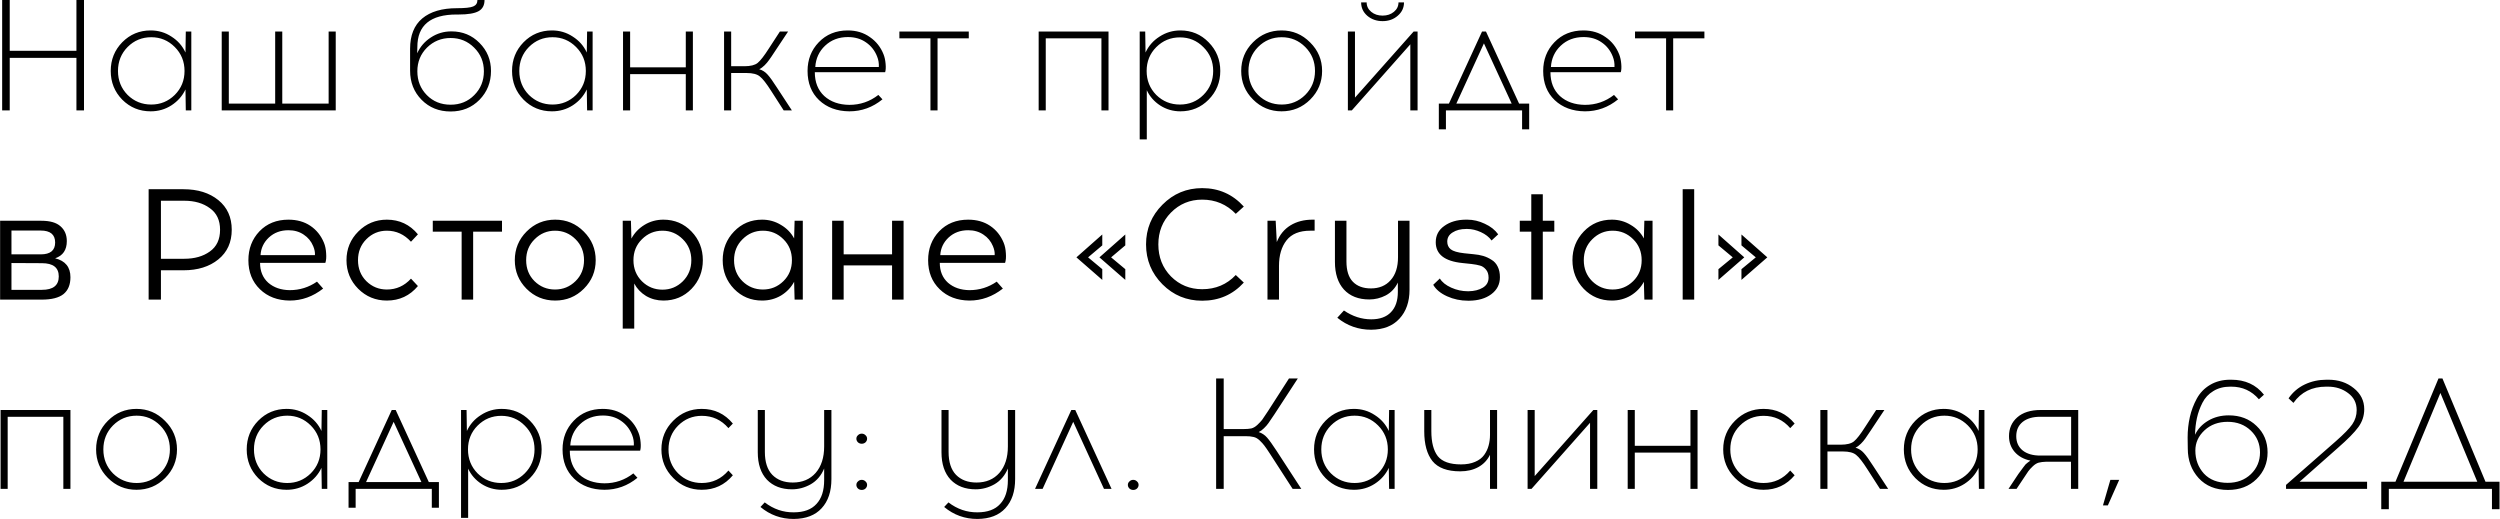 <?xml version="1.0" encoding="UTF-8"?> <svg xmlns="http://www.w3.org/2000/svg" width="2061" height="428" viewBox="0 0 2061 428" fill="none"><path d="M69.25 91H63.01V47.71H8.02V91H1.78V-6.19888e-06H8.02V41.86H63.01V-6.19888e-06H69.25V91ZM157.717 91H153.167L152.907 73.71C150.394 79.083 146.537 83.46 141.337 86.84C136.224 90.133 130.504 91.78 124.177 91.78C114.99 91.78 107.19 88.573 100.777 82.16C94.45 75.66 91.287 67.773 91.287 58.5C91.287 49.227 94.45 41.34 100.777 34.84C107.19 28.34 114.99 25.09 124.177 25.09C130.504 25.09 136.224 26.78 141.337 30.16C146.537 33.453 150.394 37.83 152.907 43.29L153.167 26H157.717V91ZM124.697 86.19C132.237 86.19 138.694 83.547 144.067 78.26C149.44 72.887 152.127 66.3 152.127 58.5C152.127 50.7 149.44 44.113 144.067 38.74C138.694 33.367 132.237 30.68 124.697 30.68C117.07 30.68 110.57 33.367 105.197 38.74C99.91 44.113 97.267 50.7 97.267 58.5C97.267 66.3 99.91 72.887 105.197 78.26C110.57 83.547 117.07 86.19 124.697 86.19ZM276.775 91H182.785V26H188.635V85.41H226.855V26H232.705V85.41H270.925V26H276.775V91ZM393.594 -6.19888e-06H399.444C399.444 4.333 397.797 7.41 394.504 9.23C391.211 11.05 385.794 11.96 378.254 11.96H376.434C354.854 11.96 344.064 20.887 344.064 38.74L343.934 43.94C346.361 38.567 350.087 34.233 355.114 30.94C360.227 27.56 365.904 25.87 372.144 25.87C381.331 25.87 389.044 29.033 395.284 35.36C401.611 41.687 404.774 49.4 404.774 58.5C404.774 67.86 401.611 75.79 395.284 82.29C388.957 88.703 381.027 91.91 371.494 91.91C361.874 91.91 353.901 88.703 347.574 82.29C341.247 75.877 338.084 67.86 338.084 58.24V40.17C338.084 29.163 341.421 20.843 348.094 15.21C354.854 9.577 364.387 6.76 376.694 6.76C383.367 6.76 387.831 6.283 390.084 5.33C392.424 4.377 393.594 2.6 393.594 -6.19888e-06ZM390.864 39.26C385.577 33.973 379.121 31.33 371.494 31.33C363.867 31.33 357.367 33.973 351.994 39.26C346.707 44.547 344.064 51.047 344.064 58.76C344.064 66.56 346.664 73.103 351.864 78.39C357.064 83.677 363.607 86.32 371.494 86.32C379.294 86.32 385.794 83.677 390.994 78.39C396.281 73.103 398.924 66.56 398.924 58.76C398.924 51.047 396.237 44.547 390.864 39.26ZM488.557 91H484.007L483.747 73.71C481.234 79.083 477.377 83.46 472.177 86.84C467.064 90.133 461.344 91.78 455.017 91.78C445.83 91.78 438.03 88.573 431.617 82.16C425.29 75.66 422.127 67.773 422.127 58.5C422.127 49.227 425.29 41.34 431.617 34.84C438.03 28.34 445.83 25.09 455.017 25.09C461.344 25.09 467.064 26.78 472.177 30.16C477.377 33.453 481.234 37.83 483.747 43.29L484.007 26H488.557V91ZM455.537 86.19C463.077 86.19 469.534 83.547 474.907 78.26C480.28 72.887 482.967 66.3 482.967 58.5C482.967 50.7 480.28 44.113 474.907 38.74C469.534 33.367 463.077 30.68 455.537 30.68C447.91 30.68 441.41 33.367 436.037 38.74C430.75 44.113 428.107 50.7 428.107 58.5C428.107 66.3 430.75 72.887 436.037 78.26C441.41 83.547 447.91 86.19 455.537 86.19ZM571.215 91H565.365V61.1H519.475V91H513.625V26H519.475V55.51H565.365V26H571.215V91ZM646.061 91L635.791 75.01C631.891 68.857 628.771 64.87 626.431 63.05C624.178 61.143 620.538 60.19 615.511 60.19H602.771V91H596.921V26H602.771V54.6H613.691C618.718 54.6 622.358 53.69 624.611 51.87C626.951 49.963 630.071 45.933 633.971 39.78L642.941 26H649.701L638.651 42.64C636.571 45.847 635.011 48.143 633.971 49.53C633.018 50.917 631.804 52.347 630.331 53.82C628.858 55.293 627.384 56.377 625.911 57.07C628.598 57.85 630.894 59.323 632.801 61.49C634.708 63.57 637.264 67.123 640.471 72.15L652.821 91H646.061ZM698.9 25.09C705.92 25.09 711.987 26.91 717.1 30.55C722.3 34.103 726.07 38.87 728.41 44.85C729.277 47.017 729.84 49.617 730.1 52.65C730.36 55.597 730.23 57.893 729.71 59.54H671.73C671.73 67.773 674.33 74.317 679.53 79.17C684.817 83.937 691.707 86.363 700.2 86.45C709.127 86.45 717.1 83.72 724.12 78.26L727.5 81.9C719.44 88.487 710.34 91.78 700.2 91.78C689.973 91.693 681.653 88.617 675.24 82.55C668.913 76.483 665.75 68.467 665.75 58.5C665.75 49.14 668.827 41.253 674.98 34.84C681.22 28.34 689.193 25.09 698.9 25.09ZM699.03 30.55C691.49 30.55 685.207 32.933 680.18 37.7C675.24 42.38 672.553 48.23 672.12 55.25H724.51C724.683 52.217 724.207 49.313 723.08 46.54C721.173 41.687 718.14 37.83 713.98 34.97C709.82 32.023 704.837 30.55 699.03 30.55ZM772.916 31.59V91H767.066V31.59H741.456V26H798.656V31.59H772.916ZM913.861 91H908.011V31.59H862.121V91H856.271V26H913.861V91ZM973.108 25.09C982.294 25.09 990.051 28.34 996.378 34.84C1002.79 41.34 1006 49.227 1006 58.5C1006 67.773 1002.79 75.66 996.378 82.16C990.051 88.573 982.294 91.78 973.108 91.78C967.041 91.78 961.494 90.177 956.468 86.97C951.528 83.763 947.844 79.56 945.418 74.36V114.92H939.568V26H944.118L944.378 43.29C946.891 37.83 950.748 33.453 955.948 30.16C961.148 26.78 966.868 25.09 973.108 25.09ZM992.087 38.87C986.801 33.497 980.344 30.81 972.718 30.81C965.091 30.81 958.591 33.497 953.218 38.87C947.931 44.157 945.288 50.7 945.288 58.5C945.288 66.3 947.931 72.887 953.218 78.26C958.591 83.547 965.091 86.19 972.718 86.19C980.344 86.19 986.801 83.547 992.087 78.26C997.461 72.887 1000.15 66.3 1000.15 58.5C1000.15 50.7 997.461 44.157 992.087 38.87ZM1033 34.84C1039.5 28.34 1047.34 25.09 1056.53 25.09C1065.72 25.09 1073.56 28.383 1080.06 34.97C1086.65 41.47 1089.94 49.313 1089.94 58.5C1089.94 67.687 1086.69 75.53 1080.19 82.03C1073.69 88.53 1065.8 91.78 1056.53 91.78C1047.34 91.78 1039.5 88.53 1033 82.03C1026.5 75.53 1023.25 67.687 1023.25 58.5C1023.25 49.227 1026.5 41.34 1033 34.84ZM1056.66 30.68C1049.03 30.68 1042.53 33.367 1037.16 38.74C1031.87 44.113 1029.23 50.7 1029.23 58.5C1029.23 66.3 1031.87 72.887 1037.16 78.26C1042.53 83.547 1049.03 86.19 1056.66 86.19C1064.2 86.19 1070.66 83.547 1076.03 78.26C1081.4 72.887 1084.09 66.3 1084.09 58.5C1084.09 50.7 1081.4 44.113 1076.03 38.74C1070.66 33.367 1064.2 30.68 1056.66 30.68ZM1152.27 13C1148.89 15.947 1144.73 17.42 1139.79 17.42C1134.85 17.42 1130.65 15.947 1127.18 13C1123.8 10.053 1122.11 6.37 1122.11 1.95H1126.66C1126.66 5.07 1127.92 7.67 1130.43 9.75C1132.95 11.83 1136.07 12.87 1139.79 12.87C1143.52 12.87 1146.64 11.83 1149.15 9.75C1151.67 7.67 1152.92 5.07 1152.92 1.95H1157.47C1157.47 6.37 1155.74 10.053 1152.27 13ZM1168.65 91H1162.67V36.53L1114.44 91H1111.19V26H1117.04V80.47L1165.4 26H1168.65V91ZM1260.66 106.6H1254.81V91H1192.02V106.6H1186.17V85.41H1194.49L1221.79 26H1225.04L1252.34 85.41H1260.66V106.6ZM1223.35 35.75L1200.6 85.41H1246.23L1223.35 35.75ZM1305.36 25.09C1312.38 25.09 1318.44 26.91 1323.56 30.55C1328.76 34.103 1332.53 38.87 1334.87 44.85C1335.73 47.017 1336.3 49.617 1336.56 52.65C1336.82 55.597 1336.69 57.893 1336.17 59.54H1278.19C1278.19 67.773 1280.79 74.317 1285.99 79.17C1291.27 83.937 1298.16 86.363 1306.66 86.45C1315.58 86.45 1323.56 83.72 1330.58 78.26L1333.96 81.9C1325.9 88.487 1316.8 91.78 1306.66 91.78C1296.43 91.693 1288.11 88.617 1281.7 82.55C1275.37 76.483 1272.2 68.467 1272.2 58.5C1272.2 49.14 1275.28 41.253 1281.44 34.84C1287.68 28.34 1295.65 25.09 1305.36 25.09ZM1305.49 30.55C1297.95 30.55 1291.66 32.933 1286.64 37.7C1281.7 42.38 1279.01 48.23 1278.58 55.25H1330.97C1331.14 52.217 1330.66 49.313 1329.54 46.54C1327.63 41.687 1324.6 37.83 1320.44 34.97C1316.28 32.023 1311.29 30.55 1305.49 30.55ZM1379.37 31.59V91H1373.52V31.59H1347.91V26H1405.11V31.59H1379.37ZM0.09 182H34.15C41.257 182 46.5 183.517 49.88 186.55C53.347 189.583 55.08 193.657 55.08 198.77C55.08 206.05 51.873 210.773 45.46 212.94C53.867 215.02 58.07 220.22 58.07 228.54C58.07 234.693 56.163 239.33 52.35 242.45C48.537 245.483 42.557 247 34.41 247H0.09V182ZM9.45 190.06V209.69H33.63C41.517 209.69 45.46 206.44 45.46 199.94C45.46 193.353 41.473 190.06 33.5 190.06H9.45ZM9.45 238.94H34.54C43.813 238.94 48.45 235.257 48.45 227.89C48.45 220.61 43.813 216.97 34.54 216.97L9.45 216.84V238.94ZM122.534 156H151.264C163.05 156 172.627 158.99 179.994 164.97C187.36 170.95 191.044 179.097 191.044 189.41C191.044 199.723 187.36 207.87 179.994 213.85C172.627 219.83 163.05 222.82 151.264 222.82H132.674V247H122.534V156ZM132.674 213.33H151.914C160.407 213.33 167.427 211.337 172.974 207.35C178.607 203.363 181.424 197.383 181.424 189.41C181.424 181.523 178.607 175.587 172.974 171.6C167.427 167.527 160.407 165.49 151.914 165.49H132.674V213.33ZM237.794 181.09C244.814 181.09 250.837 182.78 255.864 186.16C260.891 189.54 264.617 194.177 267.044 200.07C268.084 202.583 268.691 205.487 268.864 208.78C269.124 212.073 268.907 214.717 268.214 216.71H214.394C214.394 223.557 216.647 229.017 221.154 233.09C225.747 237.077 231.641 239.113 238.834 239.2C247.067 239.2 254.564 236.86 261.324 232.18L266.394 237.9C257.987 244.487 248.801 247.78 238.834 247.78C228.781 247.693 220.591 244.573 214.264 238.42C207.937 232.267 204.774 224.293 204.774 214.5C204.774 205.053 207.807 197.123 213.874 190.71C220.027 184.297 228.001 181.09 237.794 181.09ZM237.794 189.8C231.381 189.8 226.007 191.793 221.674 195.78C217.427 199.767 215.131 204.62 214.784 210.34H259.634C259.807 208.087 259.331 205.617 258.204 202.93C256.557 198.943 253.957 195.78 250.404 193.44C246.851 191.013 242.647 189.8 237.794 189.8ZM318.923 181.09C329.323 181.09 337.86 185.12 344.533 193.18L338.813 199.29C333.266 193.223 326.636 190.19 318.923 190.19C312.336 190.19 306.703 192.53 302.023 197.21C297.43 201.803 295.133 207.567 295.133 214.5C295.133 221.433 297.43 227.197 302.023 231.79C306.703 236.383 312.336 238.68 318.923 238.68C326.723 238.68 333.353 235.69 338.813 229.71L344.533 235.82C337.86 243.793 329.323 247.78 318.923 247.78C309.65 247.78 301.763 244.53 295.263 238.03C288.85 231.53 285.643 223.687 285.643 214.5C285.643 205.227 288.893 197.34 295.393 190.84C301.893 184.34 309.736 181.09 318.923 181.09ZM390.062 190.97V247H380.572V190.97H356.782V182H413.852V190.97H390.062ZM457.683 181.09C466.956 181.09 474.843 184.383 481.343 190.97C487.843 197.47 491.093 205.313 491.093 214.5C491.093 223.687 487.843 231.53 481.343 238.03C474.843 244.53 466.956 247.78 457.683 247.78C448.41 247.78 440.523 244.53 434.023 238.03C427.61 231.53 424.403 223.687 424.403 214.5C424.403 205.227 427.653 197.34 434.153 190.84C440.653 184.34 448.496 181.09 457.683 181.09ZM457.553 190.19C451.053 190.19 445.463 192.53 440.783 197.21C436.103 201.803 433.763 207.567 433.763 214.5C433.763 221.433 436.06 227.197 440.653 231.79C445.333 236.383 450.966 238.68 457.553 238.68C464.14 238.68 469.773 236.383 474.453 231.79C479.133 227.197 481.473 221.433 481.473 214.5C481.473 207.567 479.133 201.803 474.453 197.21C469.773 192.53 464.14 190.19 457.553 190.19ZM546.917 181.09C556.103 181.09 563.817 184.34 570.057 190.84C576.297 197.34 579.417 205.227 579.417 214.5C579.417 223.773 576.297 231.66 570.057 238.16C563.817 244.573 556.103 247.78 546.917 247.78C541.717 247.78 536.95 246.523 532.617 244.01C528.37 241.41 525.12 237.987 522.867 233.74V270.92H513.377V182H520.137L520.527 196.69C523.04 192.01 526.637 188.24 531.317 185.38C535.997 182.52 541.197 181.09 546.917 181.09ZM546.137 190.19C539.55 190.19 533.917 192.53 529.237 197.21C524.557 201.803 522.217 207.567 522.217 214.5C522.217 221.433 524.557 227.24 529.237 231.92C533.917 236.513 539.55 238.81 546.137 238.81C552.637 238.81 558.227 236.513 562.907 231.92C567.587 227.24 569.927 221.433 569.927 214.5C569.927 207.567 567.587 201.803 562.907 197.21C558.227 192.53 552.637 190.19 546.137 190.19ZM661.83 247H655.07L654.68 232.31C652.166 236.99 648.57 240.76 643.89 243.62C639.21 246.393 634.01 247.78 628.29 247.78C619.103 247.78 611.39 244.573 605.15 238.16C598.91 231.66 595.79 223.773 595.79 214.5C595.79 205.227 598.91 197.34 605.15 190.84C611.39 184.34 619.103 181.09 628.29 181.09C633.923 181.09 639.08 182.52 643.76 185.38C648.526 188.153 652.166 191.88 654.68 196.56L655.07 182H661.83V247ZM612.04 231.79C616.72 236.383 622.353 238.68 628.94 238.68C635.526 238.68 641.16 236.383 645.84 231.79C650.52 227.197 652.86 221.433 652.86 214.5C652.86 207.567 650.52 201.803 645.84 197.21C641.16 192.53 635.526 190.19 628.94 190.19C622.44 190.19 616.85 192.53 612.17 197.21C607.49 201.803 605.15 207.567 605.15 214.5C605.15 221.433 607.446 227.197 612.04 231.79ZM744.908 247H735.418V218.79H695.508V247H686.018V182H695.508V209.69H735.418V182H744.908V247ZM798.165 181.09C805.185 181.09 811.208 182.78 816.235 186.16C821.262 189.54 824.988 194.177 827.415 200.07C828.455 202.583 829.062 205.487 829.235 208.78C829.495 212.073 829.278 214.717 828.585 216.71H774.765C774.765 223.557 777.018 229.017 781.525 233.09C786.118 237.077 792.012 239.113 799.205 239.2C807.438 239.2 814.935 236.86 821.695 232.18L826.765 237.9C818.358 244.487 809.172 247.78 799.205 247.78C789.152 247.693 780.962 244.573 774.635 238.42C768.308 232.267 765.145 224.293 765.145 214.5C765.145 205.053 768.178 197.123 774.245 190.71C780.398 184.297 788.372 181.09 798.165 181.09ZM798.165 189.8C791.752 189.8 786.378 191.793 782.045 195.78C777.798 199.767 775.502 204.62 775.155 210.34H820.005C820.178 208.087 819.702 205.617 818.575 202.93C816.928 198.943 814.328 195.78 810.775 193.44C807.222 191.013 803.018 189.8 798.165 189.8ZM908.721 202.28L897.021 212.16L908.721 221.91V230.75L887.401 212.16L908.721 193.31V202.28ZM927.701 202.28L916.001 212.16L927.701 221.91V230.75L906.381 212.16L927.701 193.31V202.28ZM991.082 155.09C1004.78 155.09 1016.22 160.16 1025.4 170.3L1018.77 176.28C1011.23 168.48 1002 164.58 991.082 164.58C980.942 164.58 972.362 168.133 965.342 175.24C958.409 182.26 954.942 191.013 954.942 201.5C954.942 211.987 958.409 220.783 965.342 227.89C972.362 234.91 980.942 238.42 991.082 238.42C1002.18 238.42 1011.41 234.52 1018.77 226.72L1025.4 232.96C1016.3 242.927 1004.86 247.91 991.082 247.91C978.255 247.91 967.335 243.403 958.322 234.39C949.309 225.29 944.802 214.327 944.802 201.5C944.802 188.673 949.309 177.753 958.322 168.74C967.335 159.64 978.255 155.09 991.082 155.09ZM1083.78 190.19H1080.14C1071.3 190.19 1064.8 192.833 1060.64 198.12C1056.48 203.407 1054.4 210.427 1054.4 219.18V247H1044.91V182H1051.67L1052.58 199.55C1055.01 193.483 1058.78 188.89 1063.89 185.77C1069.01 182.65 1075.07 181.09 1082.09 181.09H1083.78V190.19ZM1162.01 182V238.81C1162.01 248.777 1159.24 256.75 1153.69 262.73C1148.23 268.71 1140.47 271.743 1130.42 271.83C1119.85 271.83 1110.53 268.537 1102.47 261.95L1107.93 255.97C1115.04 260.823 1122.53 263.25 1130.42 263.25C1137.53 263.25 1142.94 261.3 1146.67 257.4C1150.48 253.5 1152.39 247.91 1152.39 240.63V232.96C1150.14 237.64 1146.84 241.15 1142.51 243.49C1138.18 245.743 1133.63 246.87 1128.86 246.87C1119.93 246.87 1112.96 244.14 1107.93 238.68C1102.99 233.22 1100.52 225.637 1100.52 215.93V182H1110.01V215.54C1110.01 223.08 1111.79 228.67 1115.34 232.31C1118.89 235.95 1123.83 237.77 1130.16 237.77C1137.01 237.77 1142.42 235.517 1146.41 231.01C1150.48 226.503 1152.52 220.177 1152.52 212.03V182H1162.01ZM1208.2 181.09H1209.63C1214.57 181.09 1219.38 182.217 1224.06 184.47C1228.83 186.637 1232.51 189.54 1235.11 193.18L1229.65 198.25C1227.57 195.39 1224.62 193.093 1220.81 191.36C1217 189.627 1213.31 188.76 1209.76 188.76H1208.72C1204.21 188.76 1200.49 189.713 1197.54 191.62C1194.59 193.44 1193.12 195.953 1193.12 199.16C1193.12 201.847 1194.07 203.97 1195.98 205.53C1197.97 207.09 1201.66 208.173 1207.03 208.78L1214.7 209.56C1217.73 209.82 1220.42 210.297 1222.76 210.99C1225.1 211.683 1227.35 212.723 1229.52 214.11C1231.77 215.41 1233.51 217.317 1234.72 219.83C1235.93 222.257 1236.54 225.16 1236.54 228.54C1236.54 234.347 1234.16 239.027 1229.39 242.58C1224.71 246.047 1218.64 247.823 1211.19 247.91H1210.28C1204.13 247.91 1198.36 246.697 1192.99 244.27C1187.62 241.843 1183.8 238.68 1181.55 234.78L1187.01 229.58C1188.83 232.613 1191.95 235.127 1196.37 237.12C1200.79 239.113 1205.38 240.11 1210.15 240.11H1210.67C1215.44 240.023 1219.38 239.027 1222.5 237.12C1225.62 235.213 1227.18 232.483 1227.18 228.93C1227.18 226.07 1226.44 223.817 1224.97 222.17C1223.5 220.437 1221.85 219.353 1220.03 218.92C1218.3 218.4 1215.96 217.967 1213.01 217.62L1205.6 216.84C1190.95 215.367 1183.63 209.647 1183.63 199.68C1183.63 194.047 1185.97 189.583 1190.65 186.29C1195.33 182.91 1201.18 181.177 1208.2 181.09ZM1271.88 190.97V247H1262.39V190.97H1252.9V182H1262.39V160.16H1271.88V182H1281.37V190.97H1271.88ZM1362.36 247H1355.6L1355.21 232.31C1352.69 236.99 1349.1 240.76 1344.42 243.62C1339.74 246.393 1334.54 247.78 1328.82 247.78C1319.63 247.78 1311.92 244.573 1305.68 238.16C1299.44 231.66 1296.32 223.773 1296.32 214.5C1296.32 205.227 1299.44 197.34 1305.68 190.84C1311.92 184.34 1319.63 181.09 1328.82 181.09C1334.45 181.09 1339.61 182.52 1344.29 185.38C1349.05 188.153 1352.69 191.88 1355.21 196.56L1355.6 182H1362.36V247ZM1312.57 231.79C1317.25 236.383 1322.88 238.68 1329.47 238.68C1336.05 238.68 1341.69 236.383 1346.37 231.79C1351.05 227.197 1353.39 221.433 1353.39 214.5C1353.39 207.567 1351.05 201.803 1346.37 197.21C1341.69 192.53 1336.05 190.19 1329.47 190.19C1322.97 190.19 1317.38 192.53 1312.7 197.21C1308.02 201.803 1305.68 207.567 1305.68 214.5C1305.68 221.433 1307.97 227.197 1312.57 231.79ZM1387.2 247V156H1396.69V247H1387.2ZM1437.99 212.16L1416.67 230.75V221.91L1428.5 212.16L1416.67 202.28V193.31L1437.99 212.16ZM1456.97 212.16L1435.65 230.75V221.91L1447.48 212.16L1435.65 202.28V193.31L1456.97 212.16ZM58.07 403H52.22V343.59H6.33V403H0.48V338H58.07V403ZM88.977 346.84C95.477 340.34 103.32 337.09 112.506 337.09C121.693 337.09 129.536 340.383 136.036 346.97C142.623 353.47 145.916 361.313 145.916 370.5C145.916 379.687 142.666 387.53 136.166 394.03C129.666 400.53 121.78 403.78 112.506 403.78C103.32 403.78 95.477 400.53 88.977 394.03C82.477 387.53 79.227 379.687 79.227 370.5C79.227 361.227 82.477 353.34 88.977 346.84ZM112.636 342.68C105.01 342.68 98.51 345.367 93.136 350.74C87.85 356.113 85.207 362.7 85.207 370.5C85.207 378.3 87.85 384.887 93.136 390.26C98.51 395.547 105.01 398.19 112.636 398.19C120.176 398.19 126.633 395.547 132.006 390.26C137.38 384.887 140.066 378.3 140.066 370.5C140.066 362.7 137.38 356.113 132.006 350.74C126.633 345.367 120.176 342.68 112.636 342.68ZM269.817 403H265.267L265.007 385.71C262.493 391.083 258.637 395.46 253.437 398.84C248.323 402.133 242.603 403.78 236.277 403.78C227.09 403.78 219.29 400.573 212.877 394.16C206.55 387.66 203.387 379.773 203.387 370.5C203.387 361.227 206.55 353.34 212.877 346.84C219.29 340.34 227.09 337.09 236.277 337.09C242.603 337.09 248.323 338.78 253.437 342.16C258.637 345.453 262.493 349.83 265.007 355.29L265.267 338H269.817V403ZM236.797 398.19C244.337 398.19 250.793 395.547 256.167 390.26C261.54 384.887 264.227 378.3 264.227 370.5C264.227 362.7 261.54 356.113 256.167 350.74C250.793 345.367 244.337 342.68 236.797 342.68C229.17 342.68 222.67 345.367 217.297 350.74C212.01 356.113 209.367 362.7 209.367 370.5C209.367 378.3 212.01 384.887 217.297 390.26C222.67 395.547 229.17 398.19 236.797 398.19ZM361.834 418.6H355.984V403H293.194V418.6H287.344V397.41H295.664L322.964 338H326.214L353.514 397.41H361.834V418.6ZM324.524 347.75L301.774 397.41H347.404L324.524 347.75ZM413.625 337.09C422.812 337.09 430.568 340.34 436.895 346.84C443.308 353.34 446.515 361.227 446.515 370.5C446.515 379.773 443.308 387.66 436.895 394.16C430.568 400.573 422.812 403.78 413.625 403.78C407.558 403.78 402.012 402.177 396.985 398.97C392.045 395.763 388.362 391.56 385.935 386.36V426.92H380.085V338H384.635L384.895 355.29C387.408 349.83 391.265 345.453 396.465 342.16C401.665 338.78 407.385 337.09 413.625 337.09ZM432.605 350.87C427.318 345.497 420.862 342.81 413.235 342.81C405.608 342.81 399.108 345.497 393.735 350.87C388.448 356.157 385.805 362.7 385.805 370.5C385.805 378.3 388.448 384.887 393.735 390.26C399.108 395.547 405.608 398.19 413.235 398.19C420.862 398.19 427.318 395.547 432.605 390.26C437.978 384.887 440.665 378.3 440.665 370.5C440.665 362.7 437.978 356.157 432.605 350.87ZM496.918 337.09C503.938 337.09 510.004 338.91 515.118 342.55C520.318 346.103 524.088 350.87 526.428 356.85C527.294 359.017 527.858 361.617 528.118 364.65C528.378 367.597 528.248 369.893 527.728 371.54H469.748C469.748 379.773 472.348 386.317 477.548 391.17C482.834 395.937 489.724 398.363 498.218 398.45C507.144 398.45 515.118 395.72 522.138 390.26L525.518 393.9C517.458 400.487 508.358 403.78 498.218 403.78C487.991 403.693 479.671 400.617 473.258 394.55C466.931 388.483 463.767 380.467 463.767 370.5C463.767 361.14 466.844 353.253 472.998 346.84C479.238 340.34 487.211 337.09 496.918 337.09ZM497.048 342.55C489.508 342.55 483.224 344.933 478.198 349.7C473.258 354.38 470.571 360.23 470.138 367.25H522.528C522.701 364.217 522.224 361.313 521.098 358.54C519.191 353.687 516.158 349.83 511.998 346.97C507.838 344.023 502.854 342.55 497.048 342.55ZM578.551 337.09C588.951 337.09 597.488 341.12 604.161 349.18L600.521 352.95C594.715 346.19 587.391 342.81 578.551 342.81C570.925 342.81 564.425 345.497 559.051 350.87C553.765 356.157 551.121 362.7 551.121 370.5C551.121 378.3 553.765 384.887 559.051 390.26C564.425 395.547 570.925 398.19 578.551 398.19C587.305 398.19 594.628 394.767 600.521 387.92L604.161 391.82C597.488 399.793 588.951 403.78 578.551 403.78C569.365 403.78 561.521 400.53 555.021 394.03C548.521 387.53 545.271 379.687 545.271 370.5C545.271 361.227 548.521 353.34 555.021 346.84C561.521 340.34 569.365 337.09 578.551 337.09ZM685.419 338V394.94C685.419 405.167 682.732 413.183 677.359 418.99C672.072 424.797 664.402 427.743 654.349 427.83C643.949 427.83 634.805 424.537 626.919 417.95L630.429 414.18C637.709 419.727 645.682 422.457 654.349 422.37C662.669 422.37 668.909 420.073 673.069 415.48C677.315 410.973 679.439 404.43 679.439 395.85V386.23C677.012 392.037 673.329 396.37 668.389 399.23C663.449 402.003 658.292 403.39 652.919 403.39C644.252 403.39 637.362 400.747 632.249 395.46C627.222 390.087 624.709 382.547 624.709 372.84V338H630.559V372.58C630.559 380.9 632.595 387.183 636.669 391.43C640.829 395.677 646.462 397.8 653.569 397.8C661.455 397.8 667.739 395.157 672.419 389.87C677.099 384.497 679.439 377.217 679.439 368.03V338H685.419ZM707.294 358.8C708.161 357.933 709.201 357.5 710.414 357.5C711.627 357.5 712.667 357.933 713.534 358.8C714.401 359.58 714.834 360.533 714.834 361.66C714.834 362.787 714.401 363.783 713.534 364.65C712.667 365.43 711.627 365.82 710.414 365.82C709.201 365.82 708.161 365.43 707.294 364.65C706.427 363.783 705.994 362.787 705.994 361.66C705.994 360.533 706.427 359.58 707.294 358.8ZM707.294 396.89C708.161 396.023 709.201 395.59 710.414 395.59C711.627 395.59 712.667 396.023 713.534 396.89C714.401 397.67 714.834 398.623 714.834 399.75C714.834 400.877 714.401 401.873 713.534 402.74C712.667 403.52 711.627 403.91 710.414 403.91C709.201 403.91 708.161 403.52 707.294 402.74C706.427 401.873 705.994 400.877 705.994 399.75C705.994 398.623 706.427 397.67 707.294 396.89ZM836.874 338V394.94C836.874 405.167 834.187 413.183 828.814 418.99C823.527 424.797 815.857 427.743 805.804 427.83C795.404 427.83 786.26 424.537 778.374 417.95L781.884 414.18C789.164 419.727 797.137 422.457 805.804 422.37C814.124 422.37 820.364 420.073 824.524 415.48C828.77 410.973 830.894 404.43 830.894 395.85V386.23C828.467 392.037 824.784 396.37 819.844 399.23C814.904 402.003 809.747 403.39 804.374 403.39C795.707 403.39 788.817 400.747 783.704 395.46C778.677 390.087 776.164 382.547 776.164 372.84V338H782.014V372.58C782.014 380.9 784.05 387.183 788.124 391.43C792.284 395.677 797.917 397.8 805.024 397.8C812.91 397.8 819.194 395.157 823.874 389.87C828.554 384.497 830.894 377.217 830.894 368.03V338H836.874ZM884.761 347.75L859.541 403H853.301L883.201 338H886.451L916.351 403H910.111L884.761 347.75ZM931.112 396.89C931.979 396.023 933.019 395.59 934.232 395.59C935.446 395.59 936.486 396.023 937.352 396.89C938.219 397.67 938.652 398.623 938.652 399.75C938.652 400.877 938.219 401.873 937.352 402.74C936.486 403.52 935.446 403.91 934.232 403.91C933.019 403.91 931.979 403.52 931.112 402.74C930.246 401.873 929.812 400.877 929.812 399.75C929.812 398.623 930.246 397.67 931.112 396.89ZM1065.63 403L1047.17 374.4C1044.92 370.933 1043.32 368.593 1042.36 367.38C1041.41 366.08 1040.11 364.65 1038.46 363.09C1036.82 361.53 1035.13 360.577 1033.39 360.23C1031.66 359.797 1029.45 359.58 1026.76 359.58H1008.82V403H1002.58V312H1008.82V353.73H1024.94C1027.63 353.73 1029.84 353.557 1031.57 353.21C1033.31 352.777 1035 351.78 1036.64 350.22C1038.29 348.66 1039.59 347.273 1040.54 346.06C1041.5 344.76 1043.1 342.377 1045.35 338.91L1062.64 312H1069.92L1050.68 341.51C1048.52 344.803 1046.87 347.23 1045.74 348.79C1044.7 350.263 1043.45 351.693 1041.97 353.08C1040.59 354.467 1039.16 355.507 1037.68 356.2C1040.37 357.067 1042.67 358.583 1044.57 360.75C1046.48 362.917 1049.12 366.6 1052.5 371.8L1072.78 403H1065.63ZM1149.73 403H1145.18L1144.92 385.71C1142.41 391.083 1138.55 395.46 1133.35 398.84C1128.24 402.133 1122.52 403.78 1116.19 403.78C1107 403.78 1099.2 400.573 1092.79 394.16C1086.46 387.66 1083.3 379.773 1083.3 370.5C1083.3 361.227 1086.46 353.34 1092.79 346.84C1099.2 340.34 1107 337.09 1116.19 337.09C1122.52 337.09 1128.24 338.78 1133.35 342.16C1138.55 345.453 1142.41 349.83 1144.92 355.29L1145.18 338H1149.73V403ZM1116.71 398.19C1124.25 398.19 1130.71 395.547 1136.08 390.26C1141.45 384.887 1144.14 378.3 1144.14 370.5C1144.14 362.7 1141.45 356.113 1136.08 350.74C1130.71 345.367 1124.25 342.68 1116.71 342.68C1109.08 342.68 1102.58 345.367 1097.21 350.74C1091.92 356.113 1089.28 362.7 1089.28 370.5C1089.28 378.3 1091.92 384.887 1097.21 390.26C1102.58 395.547 1109.08 398.19 1116.71 398.19ZM1234.21 403H1228.36V374.92C1226.19 379.34 1222.98 382.72 1218.74 385.06C1214.49 387.4 1209.51 388.57 1203.79 388.57C1193.13 388.57 1185.5 385.753 1180.91 380.12C1176.4 374.4 1174.15 366.21 1174.15 355.55V338H1180V355.42C1180 364.607 1181.77 371.497 1185.33 376.09C1188.97 380.597 1195.34 382.85 1204.44 382.85C1208.94 382.85 1212.8 382.157 1216.01 380.77C1219.3 379.383 1221.81 377.477 1223.55 375.05C1225.28 372.623 1226.49 370.067 1227.19 367.38C1227.97 364.607 1228.36 361.617 1228.36 358.41V338H1234.21V403ZM1316.81 403H1310.83V348.53L1262.6 403H1259.35V338H1265.2V392.47L1313.56 338H1316.81V403ZM1399.46 403H1393.61V373.1H1347.72V403H1341.87V338H1347.72V367.51H1393.61V338H1399.46V403ZM1453.89 337.09C1464.29 337.09 1472.83 341.12 1479.5 349.18L1475.86 352.95C1470.06 346.19 1462.73 342.81 1453.89 342.81C1446.27 342.81 1439.77 345.497 1434.39 350.87C1429.11 356.157 1426.46 362.7 1426.46 370.5C1426.46 378.3 1429.11 384.887 1434.39 390.26C1439.77 395.547 1446.27 398.19 1453.89 398.19C1462.65 398.19 1469.97 394.767 1475.86 387.92L1479.5 391.82C1472.83 399.793 1464.29 403.78 1453.89 403.78C1444.71 403.78 1436.86 400.53 1430.36 394.03C1423.86 387.53 1420.61 379.687 1420.61 370.5C1420.61 361.227 1423.86 353.34 1430.36 346.84C1436.86 340.34 1444.71 337.09 1453.89 337.09ZM1549.84 403L1539.57 387.01C1535.67 380.857 1532.55 376.87 1530.21 375.05C1527.96 373.143 1524.32 372.19 1519.29 372.19H1506.55V403H1500.7V338H1506.55V366.6H1517.47C1522.5 366.6 1526.14 365.69 1528.39 363.87C1530.73 361.963 1533.85 357.933 1537.75 351.78L1546.72 338H1553.48L1542.43 354.64C1540.35 357.847 1538.79 360.143 1537.75 361.53C1536.8 362.917 1535.58 364.347 1534.11 365.82C1532.64 367.293 1531.16 368.377 1529.69 369.07C1532.38 369.85 1534.67 371.323 1536.58 373.49C1538.49 375.57 1541.04 379.123 1544.25 384.15L1556.6 403H1549.84ZM1635.96 403H1631.41L1631.15 385.71C1628.64 391.083 1624.78 395.46 1619.58 398.84C1614.47 402.133 1608.75 403.78 1602.42 403.78C1593.23 403.78 1585.43 400.573 1579.02 394.16C1572.69 387.66 1569.53 379.773 1569.53 370.5C1569.53 361.227 1572.69 353.34 1579.02 346.84C1585.43 340.34 1593.23 337.09 1602.42 337.09C1608.75 337.09 1614.47 338.78 1619.58 342.16C1624.78 345.453 1628.64 349.83 1631.15 355.29L1631.41 338H1635.96V403ZM1602.94 398.19C1610.48 398.19 1616.94 395.547 1622.31 390.26C1627.68 384.887 1630.37 378.3 1630.37 370.5C1630.37 362.7 1627.68 356.113 1622.31 350.74C1616.94 345.367 1610.48 342.68 1602.94 342.68C1595.31 342.68 1588.81 345.367 1583.44 350.74C1578.15 356.113 1575.51 362.7 1575.51 370.5C1575.51 378.3 1578.15 384.887 1583.44 390.26C1588.81 395.547 1595.31 398.19 1602.94 398.19ZM1713.29 403H1707.31V380.64H1686.9C1684.38 380.727 1682.3 380.987 1680.66 381.42C1679.1 381.853 1677.49 382.85 1675.85 384.41C1674.2 385.97 1672.94 387.357 1672.08 388.57C1671.21 389.783 1669.65 392.123 1667.4 395.59L1662.46 403H1655.83L1661.94 393.77C1662.37 393.077 1663.06 392.037 1664.02 390.65C1665.06 389.177 1665.79 388.18 1666.23 387.66C1666.66 387.053 1667.27 386.23 1668.05 385.19C1668.83 384.15 1669.43 383.37 1669.87 382.85C1670.39 382.33 1670.99 381.81 1671.69 381.29C1672.47 380.683 1673.2 380.163 1673.9 379.73C1668.44 378.603 1664.1 376.22 1660.9 372.58C1657.78 368.94 1656.22 364.607 1656.22 359.58C1656.22 353.253 1658.47 348.097 1662.98 344.11C1667.57 340.037 1674.03 338 1682.35 338H1713.29V403ZM1707.44 343.59H1681.96C1675.8 343.59 1670.95 345.02 1667.4 347.88C1663.93 350.74 1662.2 354.64 1662.2 359.58C1662.2 364.52 1663.93 368.42 1667.4 371.28C1670.95 374.14 1675.8 375.57 1681.96 375.57H1707.44V343.59ZM1747.07 395.59L1737.71 416.65H1733.68L1739.79 395.59H1747.07ZM1838.58 313.04H1839.49C1850.93 313.04 1859.9 317.157 1866.4 325.39L1862.24 329.16C1856.26 322.227 1848.68 318.76 1839.49 318.76H1838.58C1833.21 318.76 1828.57 319.973 1824.67 322.4C1820.77 324.74 1817.78 327.947 1815.7 332.02C1813.62 336.093 1812.1 340.297 1811.15 344.63C1810.2 348.963 1809.68 353.557 1809.59 358.41C1811.84 353.643 1815.44 349.787 1820.38 346.84C1825.32 343.893 1831 342.42 1837.41 342.42C1846.68 342.42 1854.31 345.323 1860.29 351.13C1866.36 356.85 1869.39 364.13 1869.39 372.97C1869.39 381.637 1866.36 388.96 1860.29 394.94C1854.22 400.92 1846.38 403.91 1836.76 403.91C1826.62 403.91 1818.56 400.66 1812.58 394.16C1806.6 387.573 1803.61 379.47 1803.61 369.85L1803.48 360.75C1803.48 354.857 1804.09 349.223 1805.3 343.85C1806.51 338.477 1808.42 333.407 1811.02 328.64C1813.62 323.873 1817.26 320.103 1821.94 317.33C1826.71 314.47 1832.25 313.04 1838.58 313.04ZM1855.61 355.03C1850.58 350.177 1844.21 347.75 1836.5 347.75C1828.79 347.75 1822.42 350.09 1817.39 354.77C1812.36 359.45 1809.85 364.997 1809.85 371.41C1809.85 378.863 1812.19 385.19 1816.87 390.39C1821.64 395.503 1828.18 398.06 1836.5 398.06C1844.21 398.06 1850.58 395.677 1855.61 390.91C1860.64 386.057 1863.15 380.077 1863.15 372.97C1863.15 365.863 1860.64 359.883 1855.61 355.03ZM1951.42 403H1884.6V399.75L1925.81 363.61C1932.31 357.89 1936.78 353.297 1939.2 349.83C1941.63 346.277 1942.84 342.377 1942.84 338.13C1942.84 332.237 1940.5 327.557 1935.82 324.09C1931.14 320.537 1925.6 318.76 1919.18 318.76H1917.62C1906.01 318.76 1897.04 323.223 1890.71 332.15L1886.68 328.38C1890.15 323.353 1894.61 319.54 1900.07 316.94C1905.53 314.34 1911.51 313.04 1918.01 313.04H1919.57C1927.72 313.04 1934.65 315.337 1940.37 319.93C1946.18 324.523 1949.08 330.33 1949.08 337.35C1949.08 342.723 1947.48 347.62 1944.27 352.04C1941.07 356.46 1935.39 362.223 1927.24 369.33L1895.78 397.15H1951.42V403ZM2060.61 419.77H2054.37V403H1969.35V419.77H1963.11V397.15H1974.81L2010.3 312H2013.55L2049.04 397.15H2060.61V419.77ZM2011.86 323.96L1981.44 397.15H2042.28L2011.86 323.96Z" fill="black"></path></svg> 